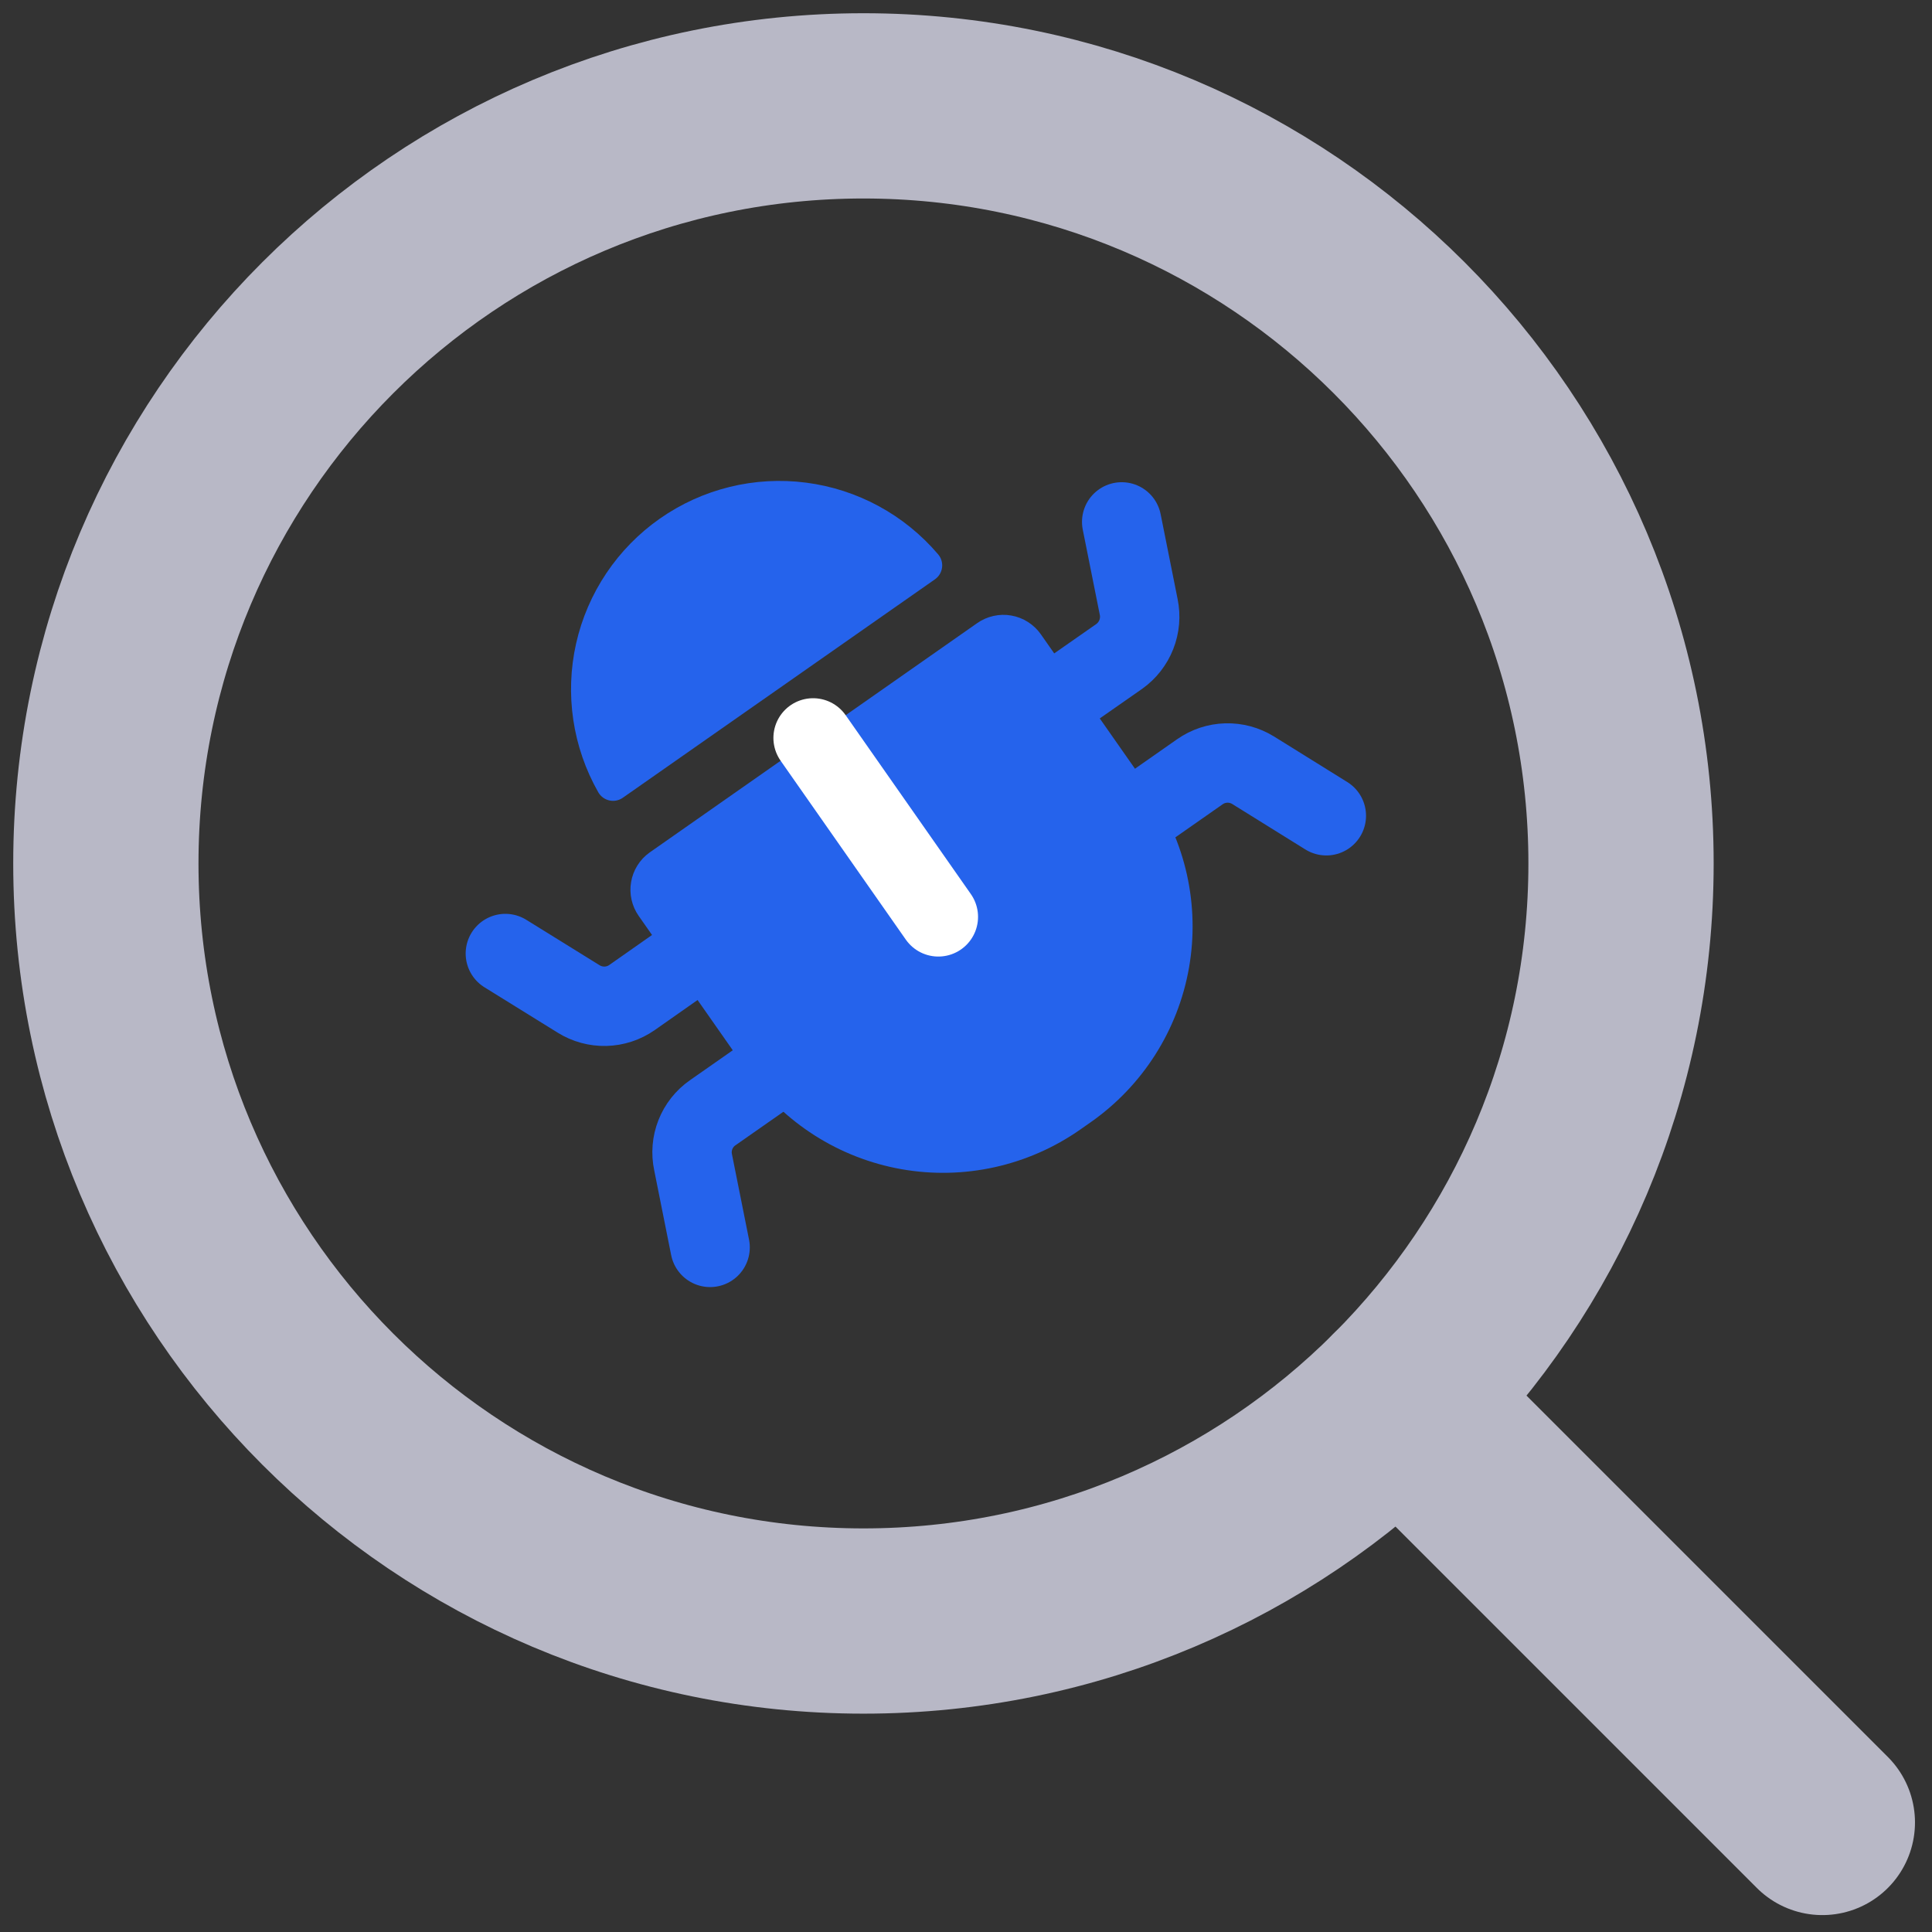 <svg width="73" height="73" viewBox="0 0 73 73" fill="none" xmlns="http://www.w3.org/2000/svg">
    <rect x="0" y="0" width="73" height="73" fill="#333333" stroke="none"/>
    <path d="M61.25 32.625C61.25 16.816 48.434 4 32.625 4C16.816 4 4 16.816 4 32.625C4 48.434 16.816 61.25 32.625 61.25C48.434 61.25 61.25 48.434 61.25 32.625Z" stroke="#B8B8C6" stroke-width="7" stroke-miterlimit="10"/>
    <path d="M52.862 52.866L68.857 68.861" stroke="#B8B8C6" stroke-width="7" stroke-linecap="round" stroke-linejoin="round"/>
    <path d="M24.542 32.214L36.923 23.544C37.109 23.414 37.319 23.322 37.54 23.273C37.762 23.223 37.99 23.218 38.214 23.258C38.437 23.297 38.651 23.38 38.842 23.502C39.033 23.624 39.199 23.782 39.329 23.968L43.428 29.822C44.802 31.785 45.341 34.213 44.925 36.573C44.508 38.933 43.172 41.03 41.209 42.405L40.815 42.681C38.852 44.055 36.424 44.594 34.064 44.178C31.704 43.761 29.607 42.425 28.232 40.462L24.133 34.608C23.872 34.236 23.769 33.775 23.846 33.327C23.922 32.879 24.172 32.478 24.542 32.214V32.214Z" fill="#2563EC"/>
    <path d="M23.524 30.149C23.451 30.198 23.369 30.232 23.282 30.249C23.195 30.265 23.105 30.263 23.019 30.243C22.933 30.223 22.852 30.186 22.781 30.133C22.71 30.08 22.65 30.014 22.606 29.937C21.637 28.233 21.338 26.228 21.768 24.315C22.199 22.402 23.328 20.719 24.934 19.594C26.54 18.47 28.508 17.985 30.453 18.236C32.398 18.486 34.179 19.453 35.448 20.947C35.506 21.015 35.549 21.094 35.574 21.179C35.599 21.264 35.607 21.353 35.596 21.441C35.585 21.529 35.556 21.614 35.511 21.691C35.466 21.767 35.405 21.833 35.333 21.885L23.524 30.149Z" fill="#2563EC"/>
    <path d="M39.141 27.001L42.287 24.805C42.579 24.598 42.804 24.31 42.935 23.977C43.066 23.645 43.098 23.281 43.025 22.93L42.383 19.72" stroke="#2563EC" stroke-width="3" stroke-miterlimit="10" stroke-linecap="round"/>
    <path d="M42.191 31.362L45.338 29.16C45.63 28.955 45.977 28.84 46.334 28.83C46.691 28.82 47.043 28.915 47.347 29.102L50.115 30.823" stroke="#2563EC" stroke-width="3" stroke-miterlimit="10" stroke-linecap="round"/>
    <path d="M30.068 39.85L26.928 42.046C26.633 42.251 26.406 42.539 26.275 42.872C26.143 43.206 26.114 43.571 26.189 43.921L26.831 47.132" stroke="#2563EC" stroke-width="3" stroke-miterlimit="10" stroke-linecap="round"/>
    <path d="M27.018 35.49L23.878 37.693C23.584 37.898 23.236 38.012 22.878 38.021C22.52 38.03 22.166 37.934 21.862 37.744L19.095 36.029" stroke="#2563EC" stroke-width="3" stroke-miterlimit="10" stroke-linecap="round"/>
    <path d="M30.723 27.882L35.455 34.643" stroke="white" stroke-width="3" stroke-miterlimit="10" stroke-linecap="round"/>
</svg>
    